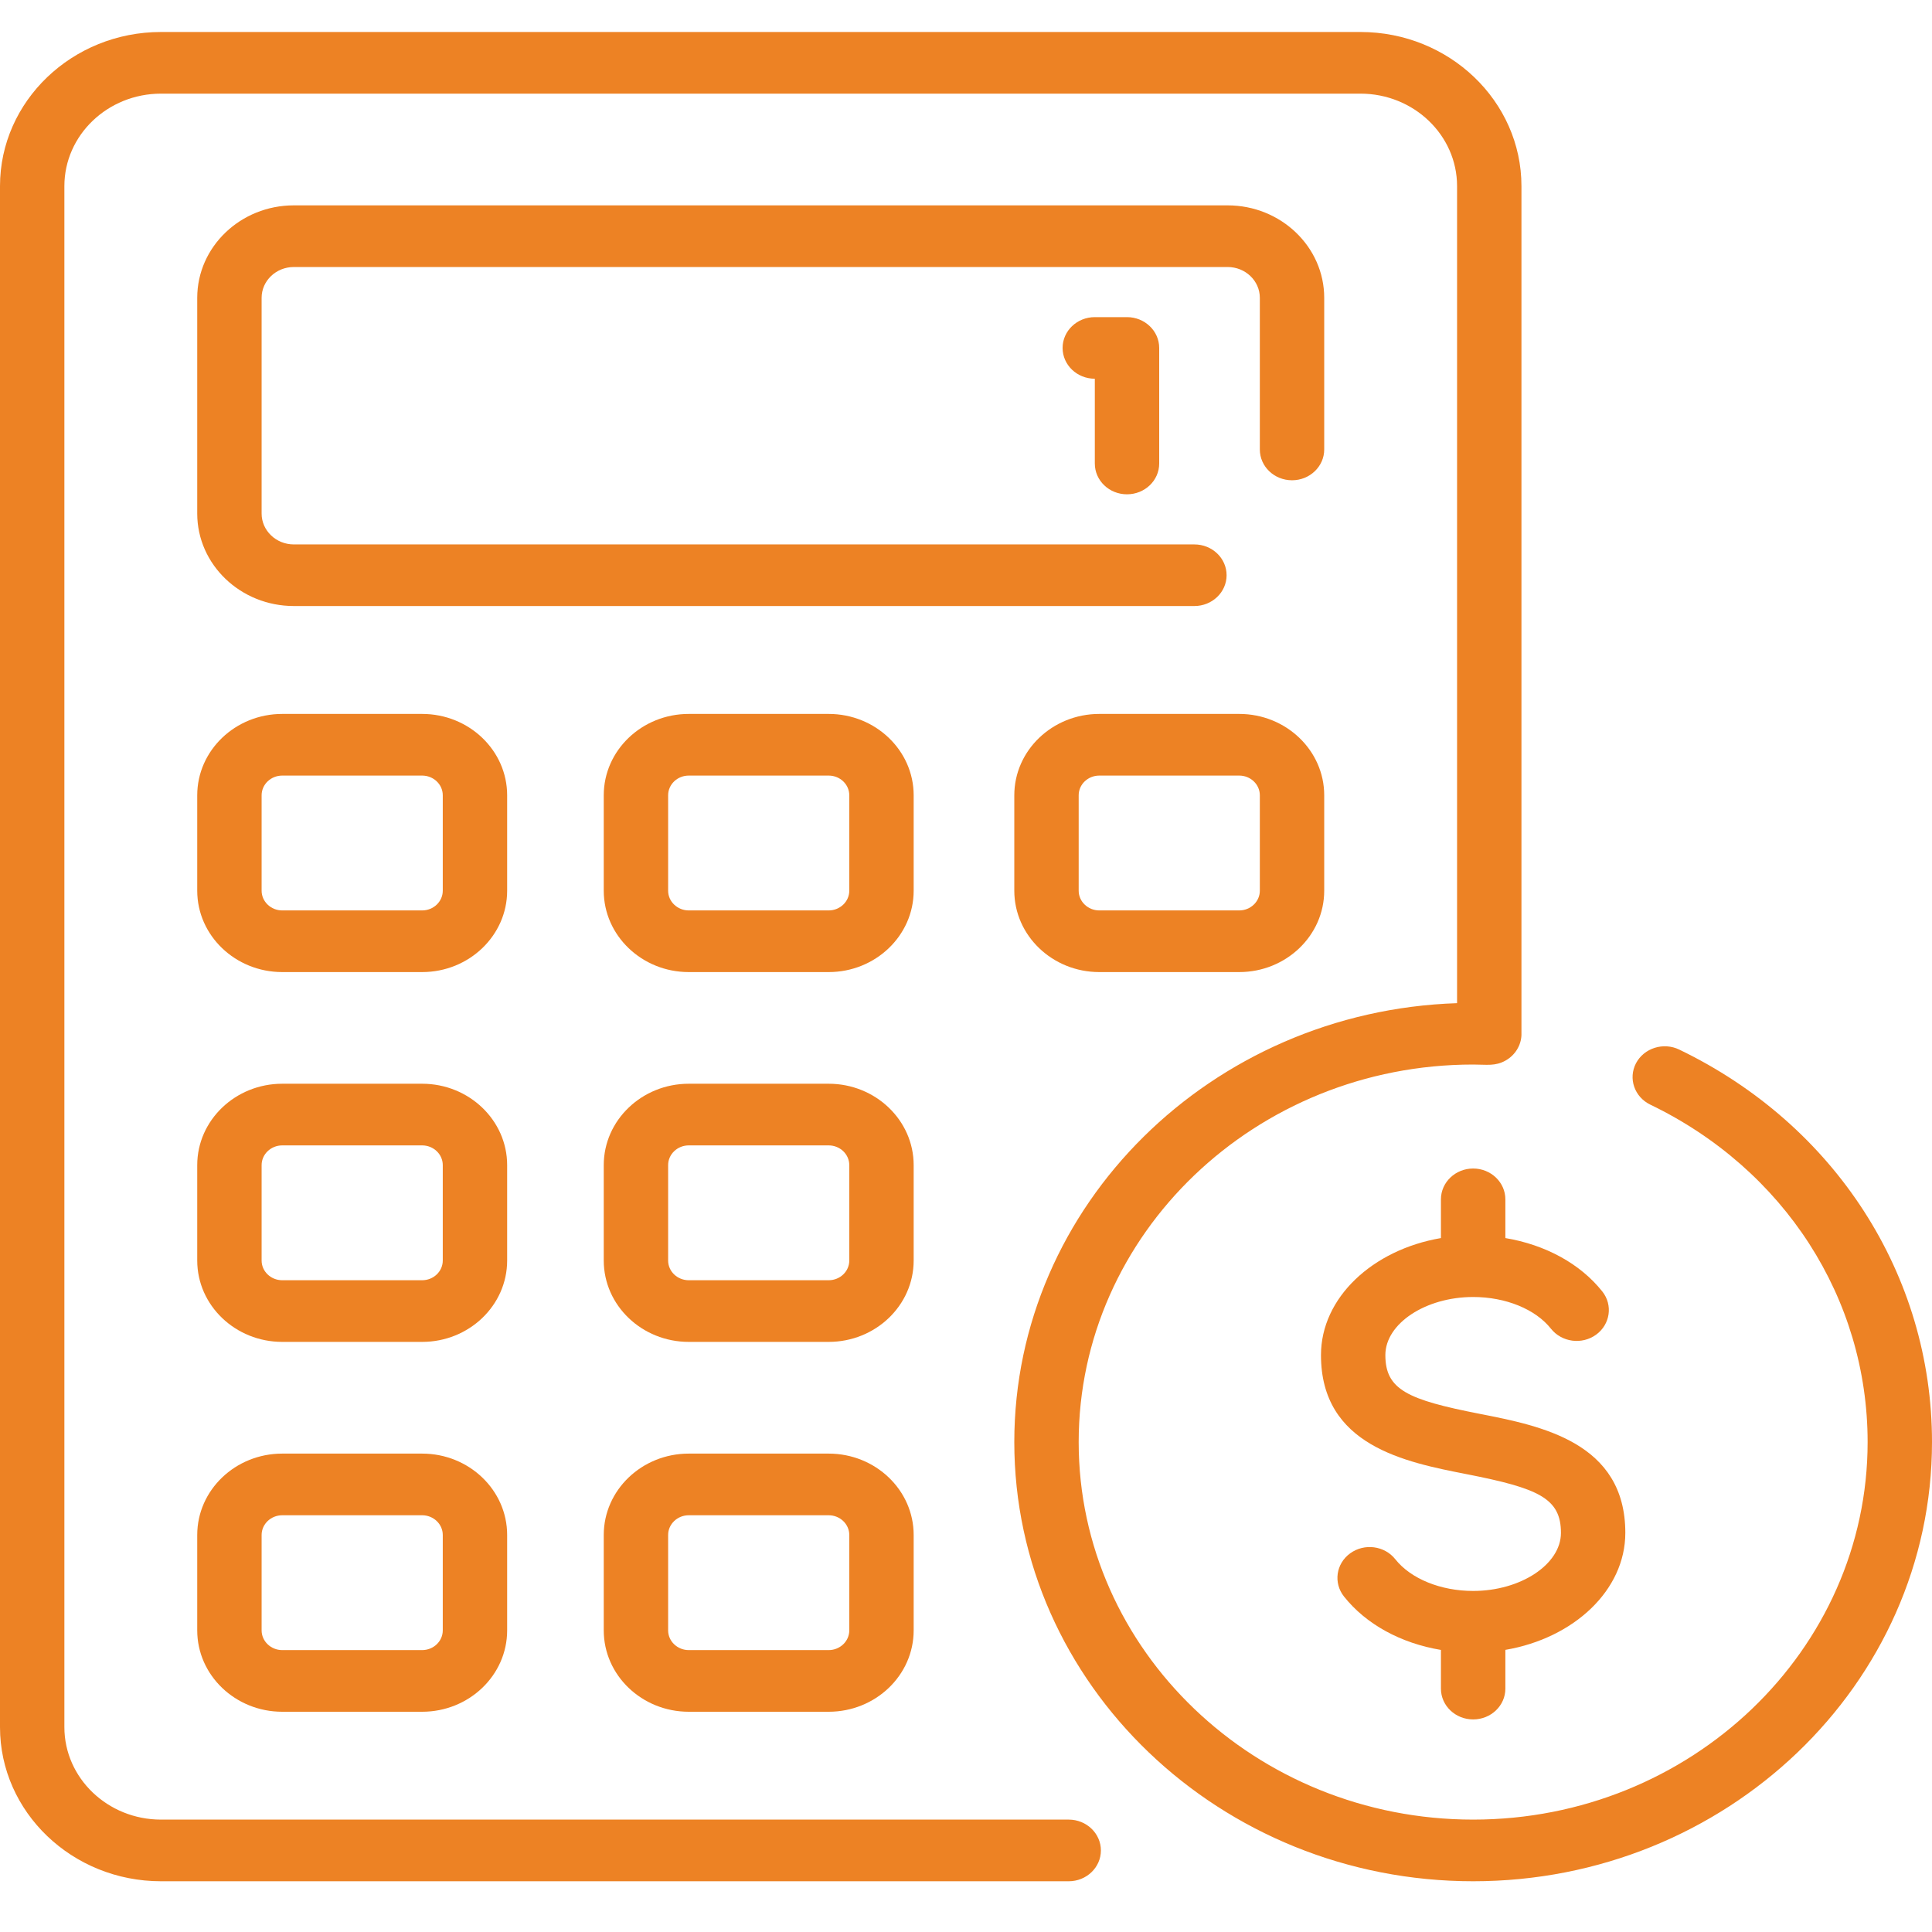 <svg width="34" height="34" viewBox="0 0 34 34" fill="none" xmlns="http://www.w3.org/2000/svg">
<path d="M21.586 10.123C21.586 9.823 21.332 9.581 21.019 9.581H5.171C4.858 9.581 4.604 9.337 4.604 9.038V5.241C4.604 4.942 4.858 4.699 5.171 4.699H21.604C21.917 4.699 22.171 4.942 22.171 5.241V7.91C22.171 8.209 22.424 8.452 22.738 8.452C23.05 8.452 23.304 8.209 23.304 7.91V5.241C23.304 4.344 22.541 3.614 21.604 3.614H5.171C4.233 3.614 3.471 4.344 3.471 5.241V9.038C3.471 9.935 4.233 10.665 5.171 10.665H21.019C21.332 10.665 21.586 10.422 21.586 10.123Z" fill="#ED8224"/>
<path d="M8.925 13.996C8.925 13.206 8.254 12.564 7.429 12.564H4.967C4.142 12.564 3.471 13.206 3.471 13.996V15.675C3.471 16.464 4.142 17.107 4.967 17.107H7.429C8.254 17.107 8.925 16.464 8.925 15.675V13.996ZM7.792 15.675C7.792 15.866 7.629 16.022 7.429 16.022H4.967C4.767 16.022 4.604 15.866 4.604 15.675V13.996C4.604 13.804 4.767 13.649 4.967 13.649H7.429C7.629 13.649 7.792 13.804 7.792 13.996V15.675Z" fill="#ED8224"/>
<path d="M16.079 13.996C16.079 13.206 15.408 12.564 14.583 12.564H12.121C11.296 12.564 10.625 13.206 10.625 13.996V15.675C10.625 16.464 11.296 17.107 12.121 17.107H14.583C15.408 17.107 16.079 16.464 16.079 15.675V13.996ZM14.946 15.675C14.946 15.866 14.783 16.022 14.583 16.022H12.121C11.921 16.022 11.758 15.866 11.758 15.675V13.996C11.758 13.804 11.921 13.649 12.121 13.649H14.583C14.783 13.649 14.946 13.804 14.946 13.996V15.675Z" fill="#ED8224"/>
<path d="M21.808 12.564H19.346C18.521 12.564 17.85 13.206 17.85 13.996V15.675C17.85 16.464 18.521 17.107 19.346 17.107H21.808C22.633 17.107 23.304 16.464 23.304 15.675V13.996C23.304 13.206 22.633 12.564 21.808 12.564ZM22.171 15.675C22.171 15.866 22.008 16.022 21.808 16.022H19.346C19.146 16.022 18.983 15.866 18.983 15.675V13.996C18.983 13.804 19.146 13.649 19.346 13.649H21.808C22.008 13.649 22.171 13.804 22.171 13.996V15.675Z" fill="#ED8224"/>
<path d="M8.925 20.504C8.925 19.715 8.254 19.072 7.429 19.072H4.967C4.142 19.072 3.471 19.715 3.471 20.504V22.183C3.471 22.973 4.142 23.615 4.967 23.615H7.429C8.254 23.615 8.925 22.973 8.925 22.183V20.504ZM7.792 22.183C7.792 22.375 7.629 22.53 7.429 22.53H4.967C4.767 22.53 4.604 22.375 4.604 22.183V20.504C4.604 20.313 4.767 20.157 4.967 20.157H7.429C7.629 20.157 7.792 20.313 7.792 20.504V22.183Z" fill="#ED8224"/>
<path d="M16.079 20.504C16.079 19.715 15.408 19.072 14.583 19.072H12.121C11.296 19.072 10.625 19.715 10.625 20.504V22.183C10.625 22.973 11.296 23.615 12.121 23.615H14.583C15.408 23.615 16.079 22.973 16.079 22.183V20.504ZM14.946 22.183C14.946 22.375 14.783 22.53 14.583 22.53H12.121C11.921 22.53 11.758 22.375 11.758 22.183V20.504C11.758 20.313 11.921 20.157 12.121 20.157H14.583C14.783 20.157 14.946 20.313 14.946 20.504V22.183Z" fill="#ED8224"/>
<path d="M7.429 25.581H4.967C4.142 25.581 3.471 26.223 3.471 27.013V28.692C3.471 29.482 4.142 30.124 4.967 30.124H7.429C8.254 30.124 8.925 29.482 8.925 28.692V27.013C8.925 26.223 8.254 25.581 7.429 25.581ZM7.792 28.692C7.792 28.883 7.629 29.039 7.429 29.039H4.967C4.767 29.039 4.604 28.883 4.604 28.692V27.013C4.604 26.822 4.767 26.666 4.967 26.666H7.429C7.629 26.666 7.792 26.822 7.792 27.013V28.692Z" fill="#ED8224"/>
<path d="M14.583 25.581H12.121C11.296 25.581 10.625 26.223 10.625 27.013V28.692C10.625 29.482 11.296 30.124 12.121 30.124H14.583C15.408 30.124 16.079 29.482 16.079 28.692V27.013C16.079 26.223 15.408 25.581 14.583 25.581ZM14.946 28.692C14.946 28.883 14.783 29.039 14.583 29.039H12.121C11.921 29.039 11.758 28.883 11.758 28.692V27.013C11.758 26.822 11.921 26.666 12.121 26.666H14.583C14.783 26.666 14.946 26.822 14.946 27.013V28.692Z" fill="#ED8224"/>
<path d="M26.492 21.107C26.492 20.807 26.238 20.564 25.925 20.564C25.612 20.564 25.358 20.807 25.358 21.107V21.788C24.153 21.994 23.247 22.838 23.247 23.847C23.247 25.441 24.729 25.731 25.811 25.943C27.076 26.191 27.47 26.366 27.47 26.976C27.47 27.53 26.762 27.998 25.925 27.998C25.353 27.998 24.828 27.784 24.555 27.44C24.366 27.201 24.01 27.155 23.761 27.336C23.511 27.517 23.463 27.857 23.652 28.096C24.041 28.586 24.655 28.919 25.358 29.036V29.717C25.358 30.017 25.612 30.259 25.925 30.259C26.238 30.259 26.492 30.017 26.492 29.717V29.035C27.697 28.83 28.603 27.985 28.603 26.976C28.603 25.383 27.121 25.093 26.039 24.881C24.774 24.633 24.38 24.458 24.38 23.847C24.38 23.293 25.088 22.825 25.925 22.825C26.497 22.825 27.022 23.039 27.295 23.384C27.485 23.622 27.84 23.669 28.089 23.488C28.338 23.307 28.387 22.966 28.198 22.728C27.809 22.238 27.194 21.905 26.492 21.788V21.107Z" fill="#ED8224"/>
<path d="M29.552 18.471C29.273 18.336 28.932 18.444 28.791 18.711C28.651 18.979 28.763 19.305 29.043 19.44C31.401 20.577 32.867 22.852 32.867 25.378C32.867 29.042 29.753 32.022 25.925 32.022C22.097 32.022 18.983 29.042 18.983 25.378C18.983 21.714 22.097 18.734 25.925 18.734C26.165 18.734 26.313 18.767 26.497 18.663C26.665 18.568 26.768 18.397 26.775 18.216C26.775 18.2 26.775 3.31 26.775 3.275C26.775 1.78 25.504 0.563 23.942 0.563H2.833C1.271 0.563 0 1.78 0 3.275V30.395C0 31.89 1.271 33.107 2.833 33.107H18.808C19.12 33.107 19.374 32.864 19.374 32.565C19.374 32.265 19.12 32.022 18.808 32.022H2.833C1.896 32.022 1.133 31.292 1.133 30.395V3.275C1.133 2.378 1.896 1.648 2.833 1.648H23.942C24.879 1.648 25.642 2.378 25.642 3.275V17.654C21.32 17.797 17.85 21.207 17.85 25.378C17.85 29.64 21.473 33.107 25.925 33.107C30.378 33.107 34 29.64 34 25.378C34 22.44 32.296 19.793 29.552 18.471Z" fill="#ED8224"/>
<path d="M19.833 8.699C20.146 8.699 20.4 8.457 20.4 8.157V6.123C20.4 5.824 20.146 5.581 19.833 5.581H19.267C18.954 5.581 18.7 5.824 18.7 6.123C18.7 6.423 18.954 6.665 19.267 6.665V8.157C19.267 8.457 19.52 8.699 19.833 8.699Z" fill="#ED8224"/>
</svg>
